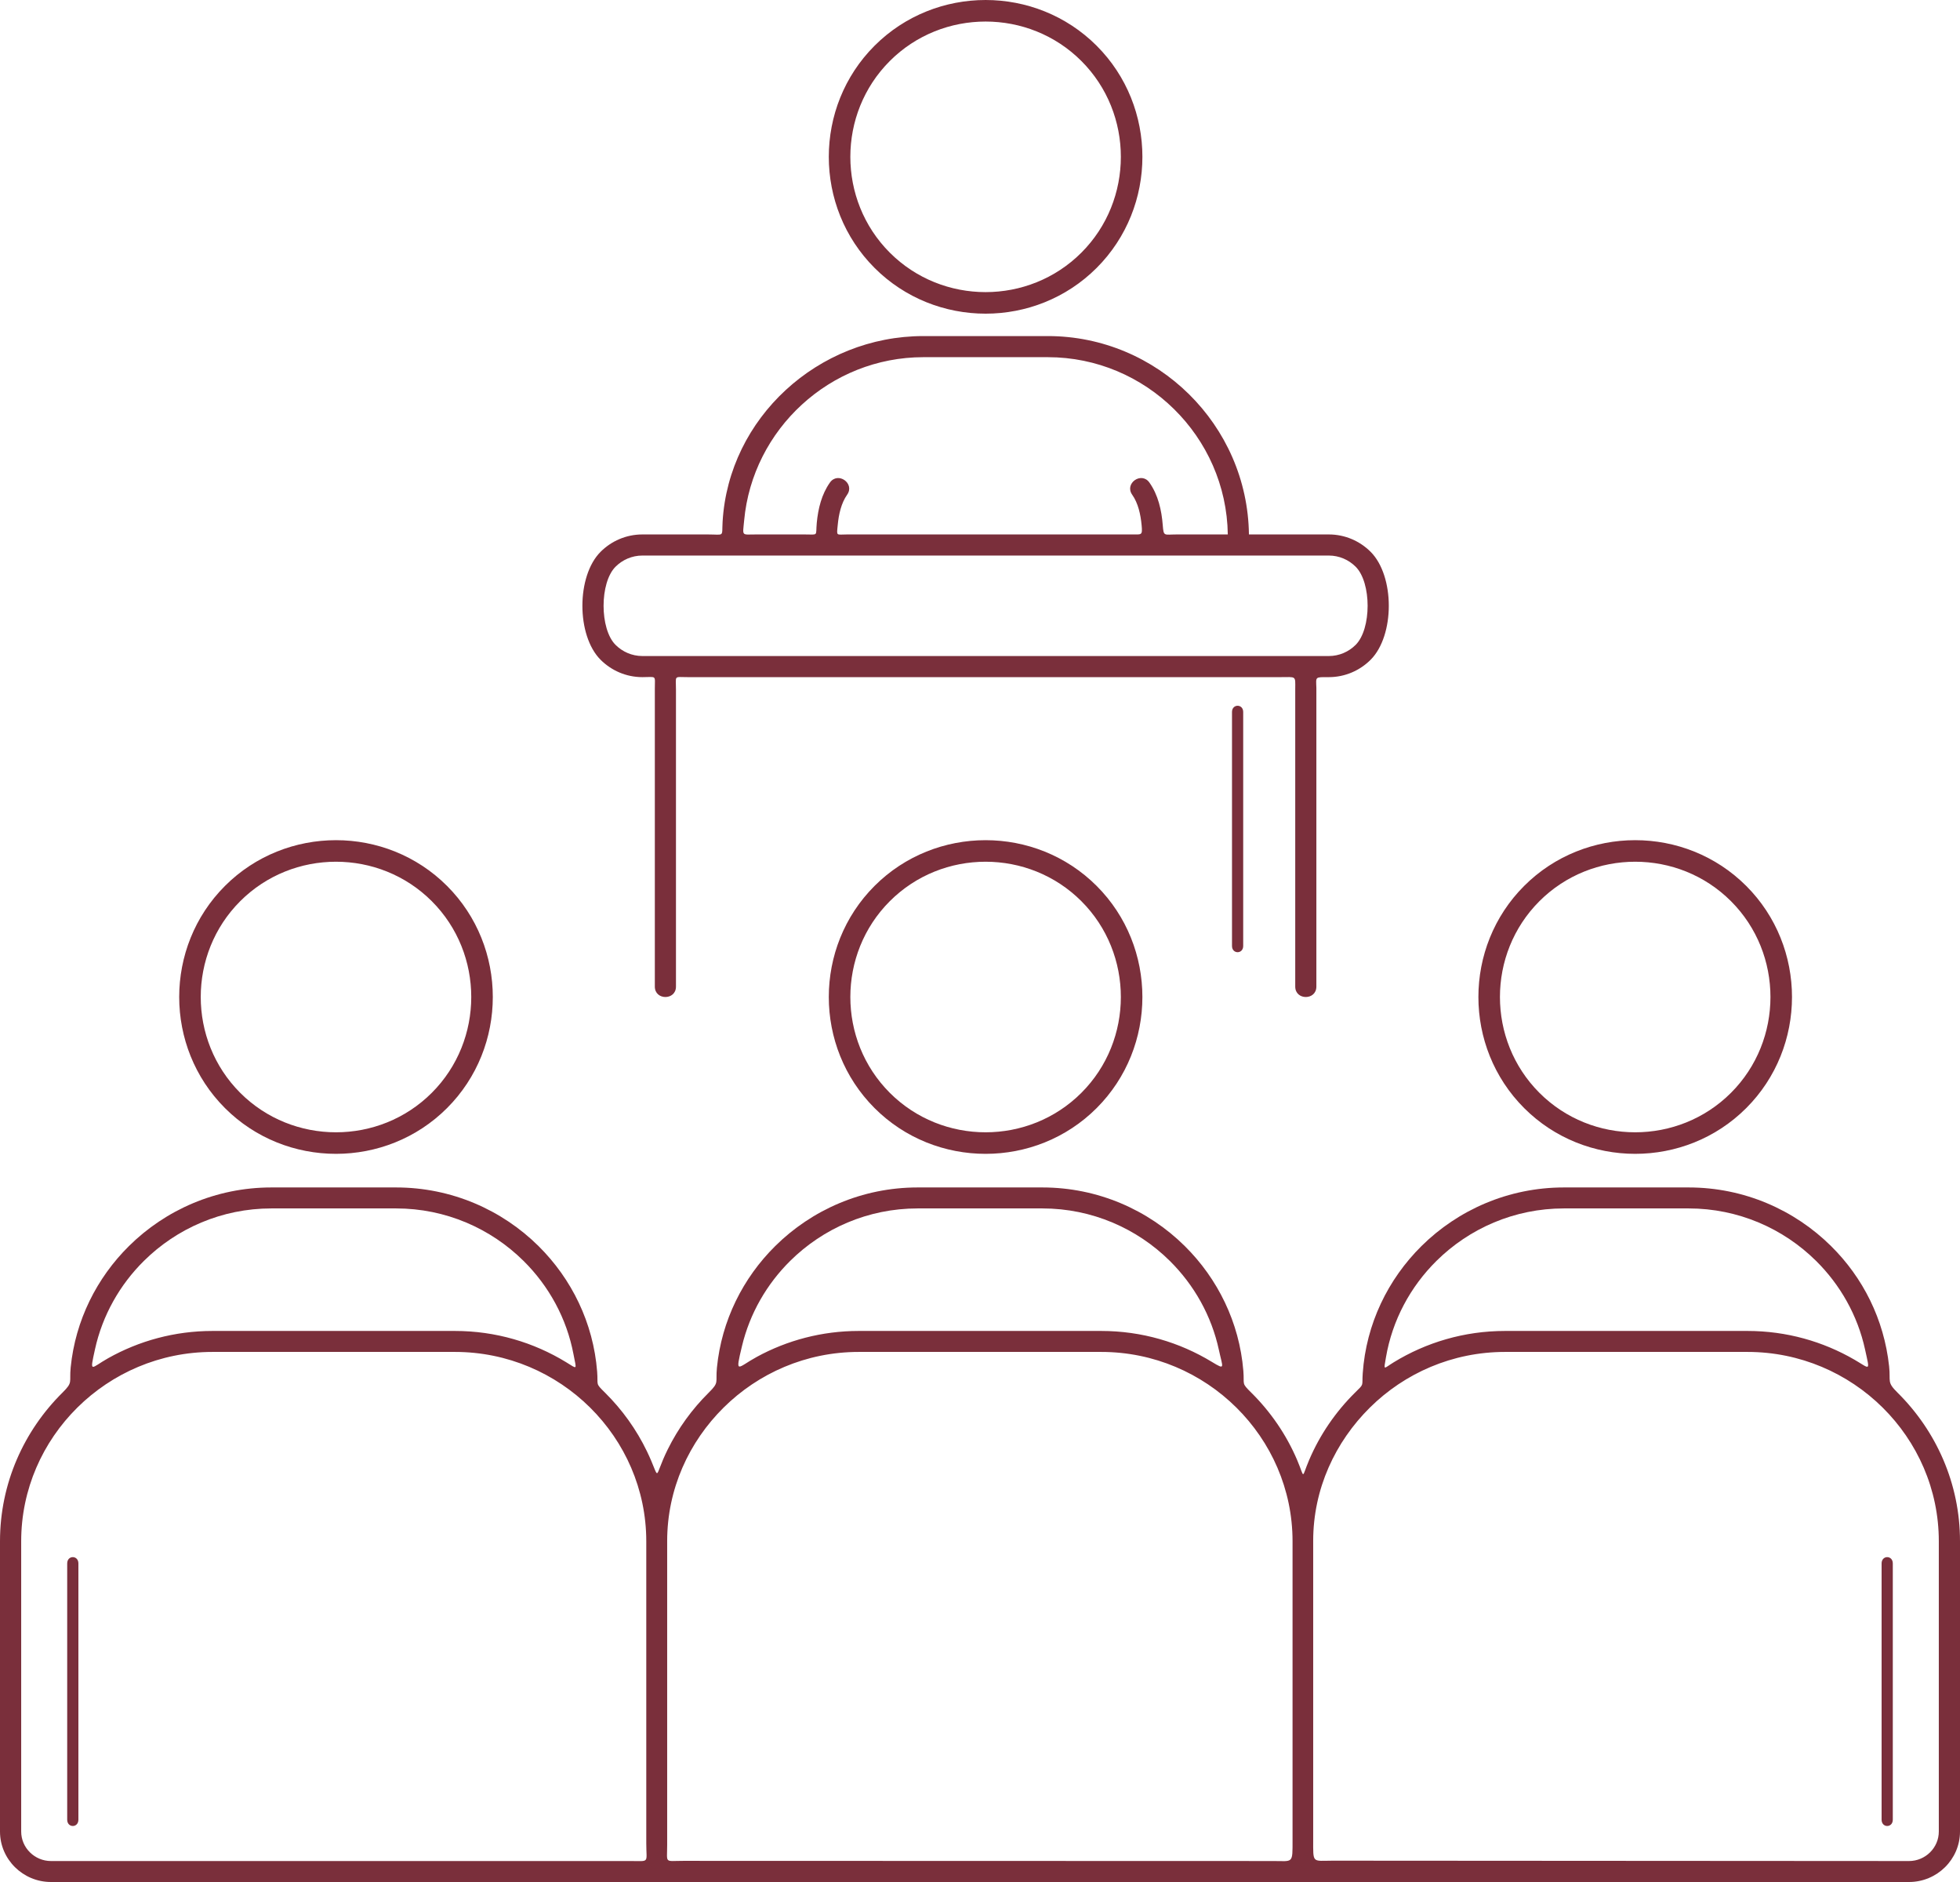 <?xml version="1.0" encoding="UTF-8"?>
<svg viewBox="0 0 175 168" version="1.1" xmlns="http://www.w3.org/2000/svg" xmlns:xlink="http://www.w3.org/1999/xlink">
    <title>Group 21</title>
    <g id="Grafica" stroke="none" stroke-width="1" fill="none" fill-rule="evenodd">
        <g class="" id="HOMEPAGE" transform="translate(-1103, -1482)" fill="#7A2F3B">
            <g class="" id="Group-21" transform="translate(1103, 1482)">
                <path d="M137.447,80.447 C142.144,75.749 149.856,75.749 154.553,80.447 C159.251,85.144 159.251,92.856 154.553,97.553 C149.856,102.251 142.144,102.251 137.447,97.553 C132.749,92.856 132.749,85.144 137.447,80.447 M155.915,98.915 C161.361,93.469 161.362,84.53 155.915,79.085 C150.469,73.639 141.531,73.638 136.085,79.084 C130.638,84.53 130.638,93.469 136.085,98.915 C141.531,104.362 150.469,104.361 155.915,98.915" class="" id="Fill-1"/>
                <path d="M79.447,5.447 C84.144,0.749 91.856,0.749 96.553,5.447 C101.251,10.144 101.251,17.856 96.553,22.553 C91.856,27.251 84.144,27.251 79.447,22.553 C74.749,17.856 74.749,10.144 79.447,5.447 M97.915,23.915 C103.362,18.469 103.362,9.531 97.916,4.084 C92.469,-1.361 83.531,-1.361 78.084,4.084 C72.638,9.531 72.638,18.469 78.085,23.915 C83.531,29.362 92.47,29.362 97.915,23.915" class="" id="Fill-3"/>
                <path d="M173.108,163.497 C173.108,164.942 171.91,166.128 170.45,166.128 L118.98,166.096 C117.142,166.103 117.249,166.375 117.249,164.191 L117.249,137.549 L117.249,137.549 C117.249,132.903 119.219,128.711 122.315,125.647 C125.41,122.583 129.679,120.682 134.375,120.682 L156.031,120.682 C160.726,120.682 164.995,122.583 168.091,125.647 C171.187,128.711 173.108,132.936 173.108,137.582 L173.108,163.497 Z M123.743,121.182 C124.31,117.848 125.932,114.856 128.255,112.557 C131.176,109.666 135.204,107.872 139.634,107.872 L150.772,107.872 C155.202,107.872 159.23,109.666 162.151,112.557 C164.307,114.691 165.86,117.423 166.525,120.472 L166.525,120.472 C166.965,122.493 167.009,122.208 165.579,121.377 C162.77,119.747 159.506,118.81 156.031,118.81 L134.375,118.81 C130.736,118.81 127.328,119.837 124.433,121.612 C123.507,122.18 123.535,122.408 123.743,121.182 L123.743,121.182 Z M113.675,166.127 L61.005,166.112 C59.291,166.111 59.569,166.384 59.569,164.687 L59.569,137.566 C59.569,132.919 61.516,128.711 64.612,125.647 C67.707,122.583 71.977,120.682 76.672,120.682 L98.328,120.682 C103.023,120.682 107.293,122.583 110.388,125.647 C113.484,128.711 115.406,132.936 115.406,137.582 L115.406,164.224 C115.406,166.407 115.471,166.128 113.675,166.127 L113.675,166.127 Z M66.246,120.173 C66.945,117.245 68.466,114.621 70.552,112.557 C73.473,109.666 77.501,107.872 81.931,107.872 L93.069,107.872 C97.499,107.872 101.527,109.666 104.448,112.557 C106.614,114.701 108.171,117.448 108.831,120.512 L108.831,120.512 C109.173,122.103 109.447,122.328 108.203,121.572 C105.322,119.821 101.939,118.81 98.328,118.81 L76.672,118.81 C73.384,118.81 70.284,119.648 67.581,121.12 C65.813,122.083 65.624,122.78 66.246,120.173 L66.246,120.173 Z M56.3,166.128 L4.55,166.128 C3.09,166.128 1.892,164.942 1.892,163.497 L1.892,137.582 C1.892,132.936 3.813,128.711 6.909,125.647 C10.005,122.583 14.274,120.682 18.969,120.682 L40.625,120.682 C45.321,120.682 49.59,122.583 52.686,125.647 C55.781,128.711 57.703,132.936 57.703,137.582 L57.703,164.554 C57.703,166.345 58.044,166.128 56.3,166.128 L56.3,166.128 Z M8.479,120.456 C9.145,117.414 10.696,114.688 12.849,112.557 C15.77,109.666 19.798,107.872 24.228,107.872 L35.366,107.872 C39.796,107.872 43.824,109.666 46.745,112.557 C49.003,114.791 50.599,117.68 51.207,120.902 C51.474,122.317 51.6,122.244 50.547,121.6 C47.656,119.832 44.256,118.81 40.625,118.81 L18.969,118.81 C15.592,118.81 12.413,119.695 9.659,121.242 C8.104,122.115 7.991,122.68 8.479,120.456 L8.479,120.456 Z M169.429,124.323 C168.445,123.35 168.821,123.36 168.671,121.966 C168.217,117.762 166.335,114.047 163.488,111.233 C160.225,108.004 155.724,106 150.772,106 L139.634,106 C134.682,106 130.18,108.004 126.917,111.233 C123.928,114.192 121.978,118.179 121.672,122.595 C121.588,123.801 121.834,123.476 120.977,124.323 C119.254,126.029 117.858,128.059 116.895,130.31 C116.167,132.011 116.539,132.023 115.813,130.322 C114.85,128.066 113.452,126.032 111.726,124.323 C110.809,123.416 111.12,123.661 111.013,122.366 C110.657,118.041 108.723,114.14 105.785,111.233 C102.522,108.004 98.021,106 93.069,106 L81.931,106 C76.979,106 72.477,108.004 69.215,111.233 C66.34,114.078 64.426,117.875 64.011,122.091 C63.877,123.46 64.242,123.366 63.274,124.323 C61.791,125.791 60.551,127.5 59.62,129.382 C58.272,132.107 59.059,132.248 57.762,129.554 C56.822,127.604 55.551,125.836 54.023,124.323 C53.125,123.435 53.416,123.713 53.317,122.446 C52.978,118.089 51.038,114.158 48.083,111.233 C44.82,108.004 40.318,106 35.366,106 L24.228,106 C19.276,106 14.775,108.004 11.512,111.233 C8.643,114.072 6.731,117.859 6.311,122.063 C6.174,123.439 6.543,123.362 5.571,124.323 C2.134,127.725 0,132.419 0,137.582 L0,163.497 C0,165.975 2.046,168 4.55,168 L170.45,168 C172.954,168 175,165.975 175,163.497 L175,137.582 C175,132.419 172.866,127.725 169.429,124.323 L169.429,124.323 Z" class="" id="Fill-5"/>
                <path d="M54.959,50.589 C55.575,49.974 56.424,49.592 57.356,49.592 L118.644,49.592 L118.644,49.592 C119.576,49.592 120.425,49.974 121.041,50.589 C122.465,52.011 122.465,56.143 121.041,57.565 C120.425,58.18 119.576,58.562 118.644,58.562 L117.533,58.562 L58.467,58.562 L57.356,58.562 C56.424,58.562 55.575,58.18 54.959,57.565 C53.535,56.143 53.535,52.011 54.959,50.589 M66.441,46.467 C67.189,38.312 74.114,31.884 82.445,31.884 L93.555,31.884 C102.304,31.884 109.502,38.973 109.625,47.708 L105.064,47.708 C103.921,47.708 103.9,47.92 103.817,46.876 C103.711,45.536 103.409,44.184 102.627,43.078 C101.915,42.067 100.375,43.149 101.087,44.16 L101.087,44.16 C101.621,44.915 101.84,45.919 101.93,46.877 C102.018,47.814 101.932,47.708 101.07,47.708 L75.643,47.708 C74.639,47.708 74.7,47.896 74.797,46.867 C74.887,45.912 75.107,44.913 75.639,44.16 C76.351,43.149 74.811,42.067 74.099,43.078 C73.358,44.126 73.048,45.396 72.927,46.667 C72.81,47.895 73.123,47.708 71.832,47.708 L67.522,47.708 C66.178,47.708 66.308,47.909 66.441,46.467 M57.356,60.446 C58.663,60.446 58.467,60.224 58.467,61.514 L58.467,88.071 C58.467,89.31 60.354,89.31 60.354,88.071 L60.354,61.547 C60.354,60.245 60.137,60.446 61.432,60.446 L114.283,60.446 C115.754,60.446 115.654,60.285 115.646,61.506 L115.646,88.071 C115.646,89.31 117.533,89.31 117.533,88.071 L117.533,61.406 C117.499,60.388 117.389,60.446 118.644,60.446 C120.097,60.446 121.418,59.853 122.375,58.897 C124.542,56.733 124.542,51.42 122.375,49.257 C121.418,48.301 120.097,47.708 118.644,47.708 L111.512,47.708 C111.389,37.933 103.346,30 93.555,30 L82.445,30 C73.031,30 65.065,37.319 64.518,46.564 L64.518,46.564 C64.434,47.976 64.731,47.708 63.195,47.708 L57.356,47.708 C55.903,47.708 54.582,48.301 53.625,49.257 C51.458,51.42 51.458,56.733 53.625,58.897 C54.582,59.853 55.903,60.446 57.356,60.446" class="" id="Fill-7"/>
                <path d="M21.447,80.447 C26.144,75.749 33.856,75.749 38.553,80.447 C43.251,85.144 43.251,92.856 38.553,97.553 C33.856,102.251 26.144,102.251 21.447,97.553 C16.749,92.856 16.749,85.144 21.447,80.447 M39.915,98.915 C45.362,93.469 45.362,84.531 39.915,79.084 C34.469,73.638 25.531,73.639 20.085,79.085 C14.638,84.531 14.639,93.469 20.085,98.915 C25.531,104.361 34.469,104.362 39.915,98.915" class="" id="Fill-9"/>
                <path d="M96.553,97.553 C91.856,102.251 84.144,102.251 79.447,97.553 C74.749,92.856 74.749,85.144 79.447,80.447 C84.144,75.749 91.856,75.749 96.553,80.447 C101.251,85.144 101.251,92.856 96.553,97.553 M78.084,79.084 C72.638,84.531 72.638,93.469 78.085,98.915 C83.53,104.362 92.47,104.362 97.915,98.915 C103.361,93.469 103.361,84.531 97.916,79.084 C92.469,73.639 83.531,73.639 78.084,79.084" class="" id="Fill-11"/>
                <path d="M110,63.559 L110,84.441 C110,85.186 111,85.186 111,84.441 L111,63.559 C111,62.814 110,62.814 110,63.559" class="" id="Fill-13"/>
                <path d="M168,139.564 L168,162.436 C168,163.188 169,163.188 169,162.436 L169,139.564 C169,138.812 168,138.812 168,139.564" class="" id="Fill-15"/>
                <path d="M6,139.564 L6,162.436 C6,163.188 7,163.188 7,162.436 L7,139.564 C7,138.812 6,138.812 6,139.564" class="" id="Fill-17"/>
            </g>
        </g>
    </g>
</svg>